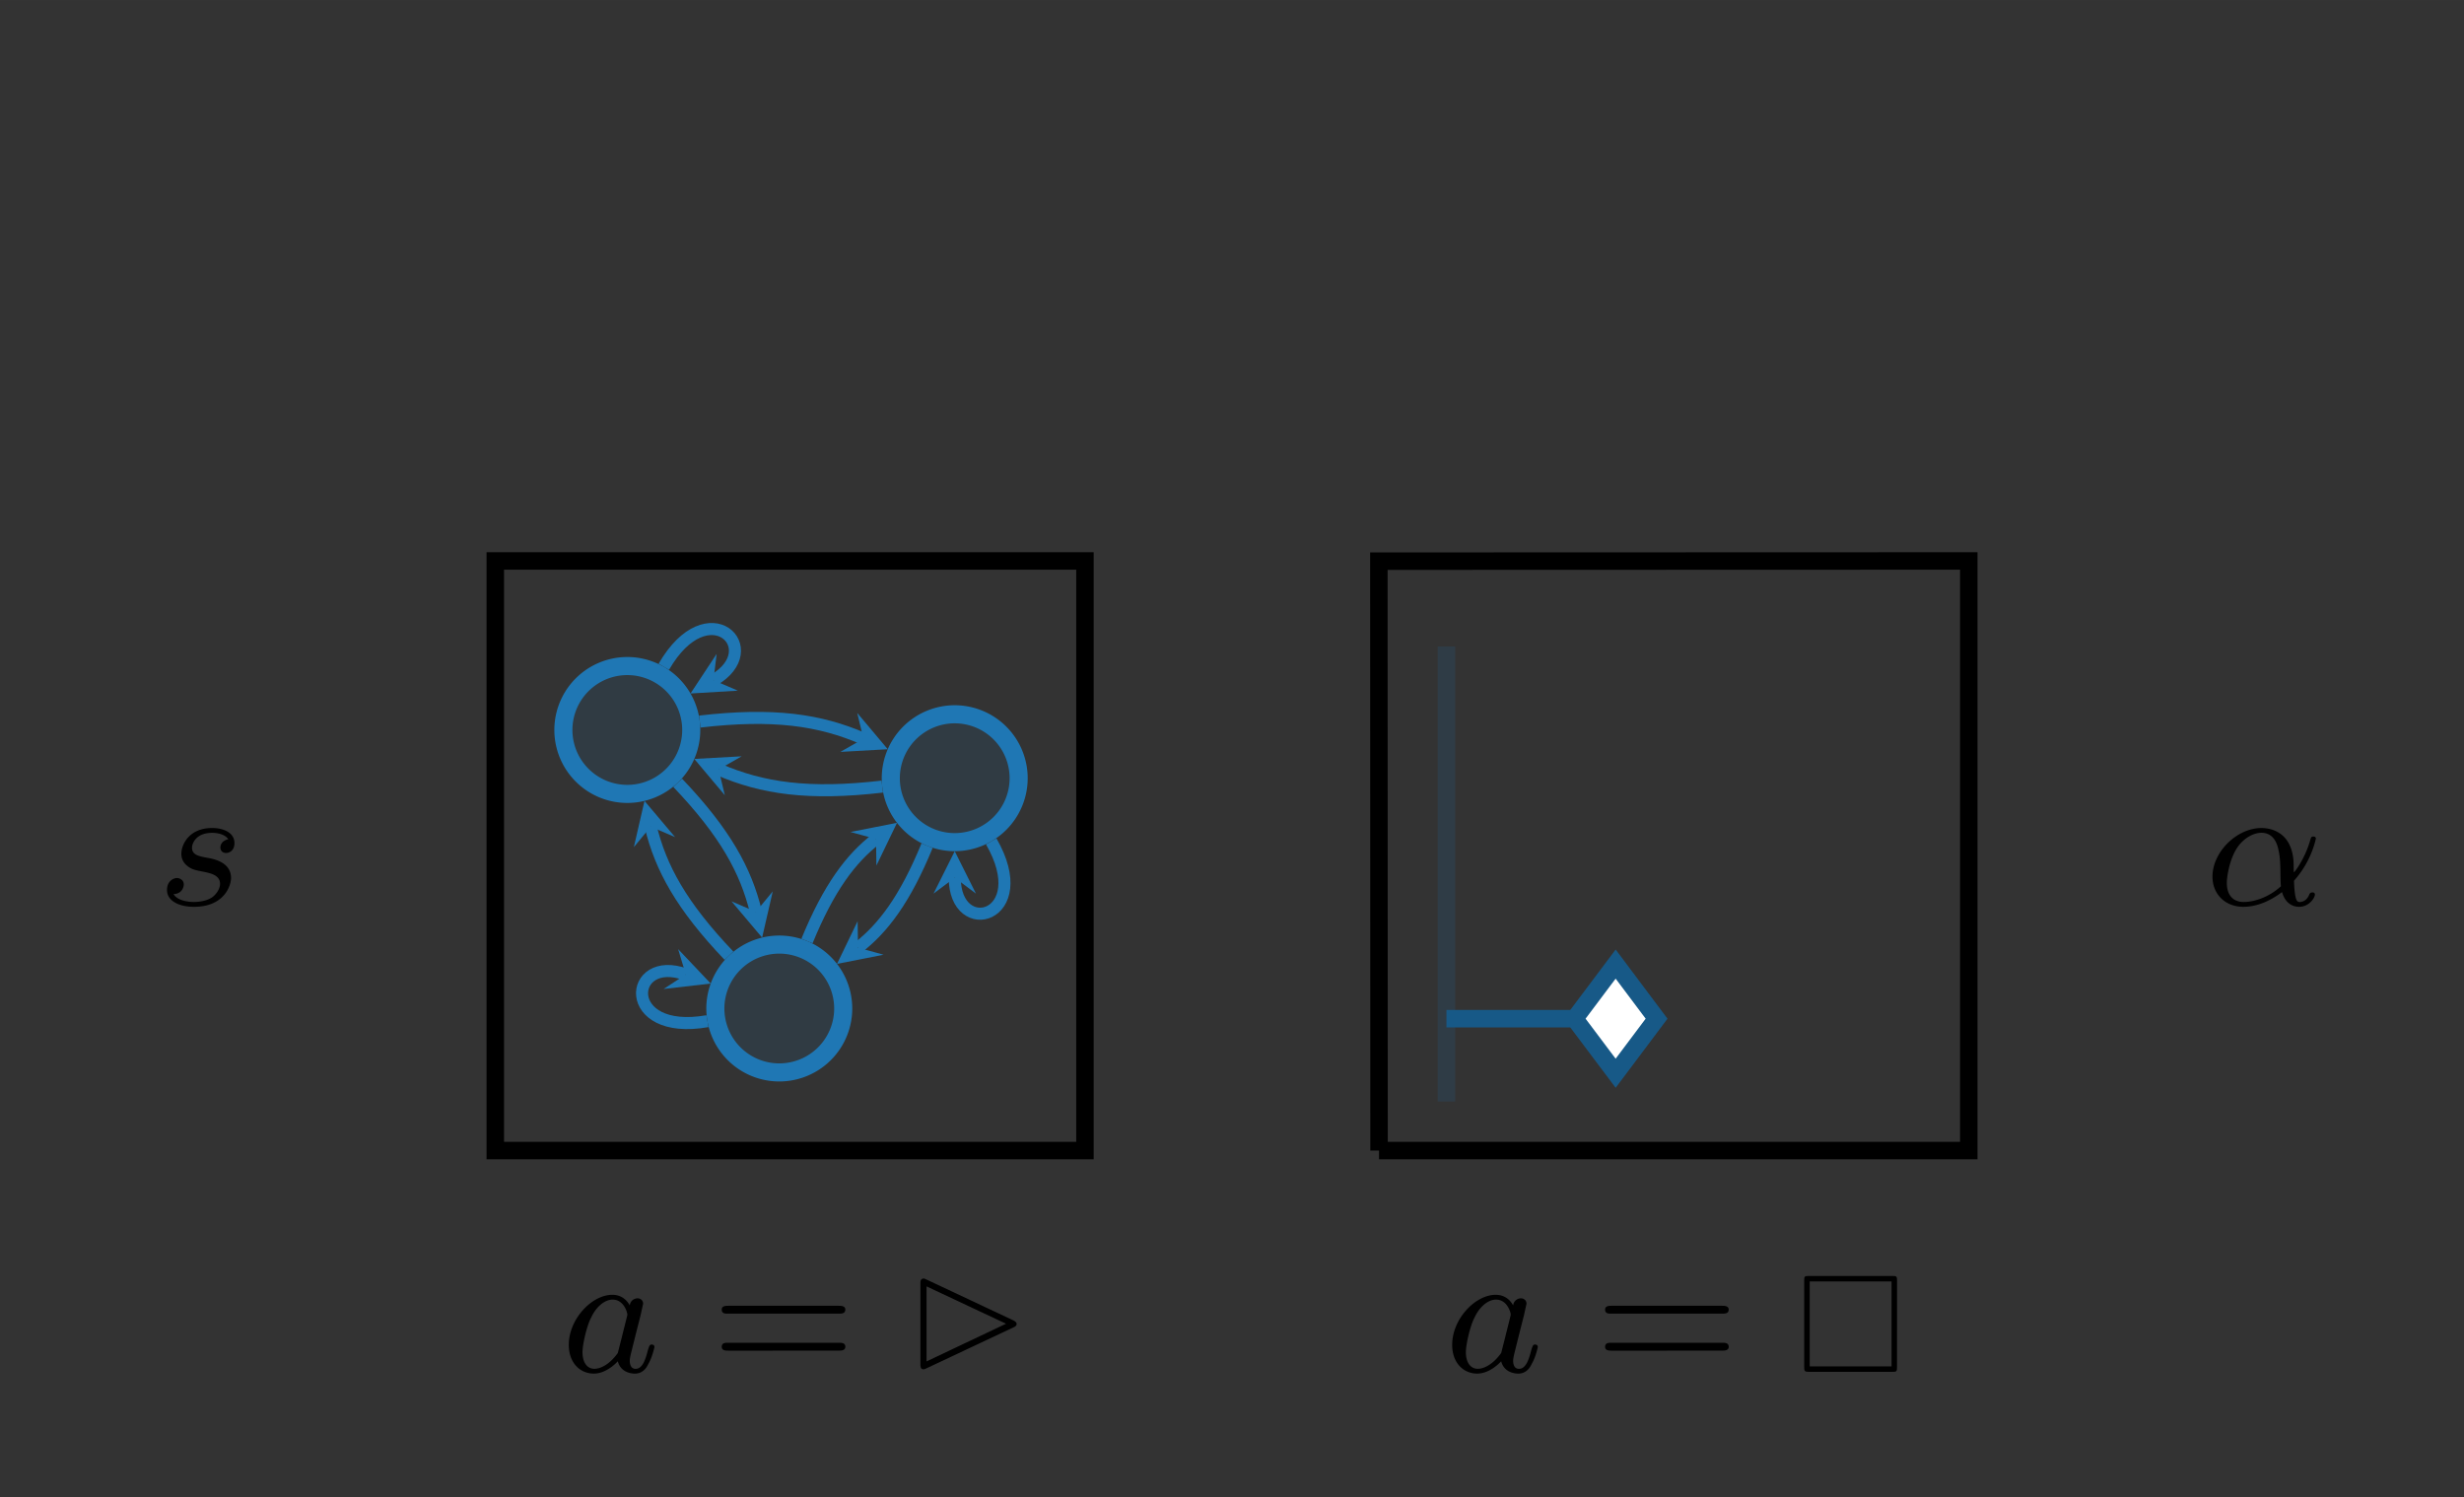 <svg xmlns="http://www.w3.org/2000/svg" viewBox="0 1.3 112.4 68.3" width="658.267" height="400" xmlns:v="https://vecta.io/nano"><rect x="0" y="1.3" width="112.4" height="68.3" fill="#333333" stroke="none"/><style><![CDATA[.E{stroke-miterlimit:10}.F{fill:none}.G{fill:#1f77b4}.H{stroke:#1f77b4}.I{stroke-width:1.993}.J{stroke-width:.797}.K{stroke-width:2.989}.L{fill-opacity:.125}]]></style><defs><clipPath id="A"><path d="M104.289 28.715H118v24.906h-13.711zm0 0" clip-rule="nonzero"/></clipPath><clipPath id="B"><path d="M13 0h67.512v82.238H13zm0 0"/></clipPath><clipPath id="C"><path d="M0 17h80.512v65.238H0zm0 0"/></clipPath><clipPath id="D"><path d="M0 4h62v78.238H0zm0 0"/></clipPath><clipPath id="E"><path d="M0 2h80.512v61H0zm0 0"/></clipPath><clipPath id="F"><path d="M22 15h58.512v67.238H22zm0 0"/></clipPath><clipPath id="G"><path d="M37 14h43.512v68.238H37zm0 0"/></clipPath><clipPath id="H"><path d="M0 11h58v71.238H0zm0 0"/></clipPath><clipPath id="I"><path d="M13 13h67.512v69.238H13zm0 0"/></clipPath><clipPath id="J"><path d="M0 35h54v47.238H0zm0 0"/></clipPath><path id="K" d="M76.738 32.113a10.57 10.57 0 0 0-10.566-10.566 10.57 10.57 0 0 0-10.566 10.566A10.57 10.57 0 0 0 66.172 42.68a10.57 10.57 0 0 0 10.566-10.566zm0 0"/><path id="L" d="M47.742 70.18a10.57 10.57 0 0 0-10.566-10.566A10.57 10.57 0 0 0 26.609 70.18a10.57 10.57 0 0 0 10.566 10.566A10.57 10.57 0 0 0 47.742 70.18zm0 0"/><path id="M" d="M28.728 60.854c-.078-.141-.297-.484-.797-.484-.937 0-1.984 1.109-1.984 2.281 0 .844.531 1.313 1.141 1.313.516 0 .953-.406 1.094-.562.141.547.688.563.781.563.375 0 .547-.297.609-.437.172-.281.281-.75.281-.781 0-.047-.031-.109-.125-.109s-.109.063-.172.25c-.109.438-.25.859-.562.859-.187 0-.266-.156-.266-.375 0-.141.078-.406.125-.609l.203-.812.156-.609.125-.562c0-.187-.156-.25-.25-.25a.36.36 0 0 0-.359.328zm-.547 2.172c-.391.547-.812.719-1.062.719-.375 0-.547-.344-.547-.75 0-.375.203-1.234.391-1.578.219-.484.609-.828.984-.828.516 0 .672.594.672.688 0 .031-.203.813-.25 1.016l-.187.734zm0 0"/></defs><path d="M22.594 53.789V26.891h26.898v26.898H22.594zm40.314 0H89.81V26.891L62.9 26.9l.008 26.889z" stroke="rgb(0%, 0%, 0%)" class="E F J"/><g clip-path="url(#A)" transform="translate(-40.381)" stroke="rgb(12.157%, 46.666%, 70.589%)" class="F E J"><path stroke-opacity=".15" d="M106.363 30.793v1.09 1.094 1.09 1.094 1.094 1.09 1.094 1.094 1.09 1.094 1.094 1.09 7.649"/></g><g stroke="rgb(9.119%, 34.999%, 52.942%)" class="E J"><path d="M65.982 47.773h7.719" class="F"/><path fill="rgb(100%, 100%, 100%)" d="M73.701 45.281l1.867 2.492-1.867 2.489-1.871-2.489 1.871-2.492zm0 0"/></g><g transform="matrix(.276 0 0 .276 25.288 27.939)"><g class="G L"><path d="M22.625 24.141a10.57 10.57 0 0 0-10.566-10.567A10.57 10.57 0 0 0 1.492 24.141a10.57 10.57 0 0 0 10.567 10.566 10.57 10.57 0 0 0 10.566-10.566zm0 0" class="E H K"/><use href="#K"/></g><g clip-path="url(#B)" class="F H E K"><use href="#K"/></g><use href="#L" class="G L"/><g class="F H E"><g clip-path="url(#C)" class="K"><use href="#L"/></g><path d="M24.039 22.75c12.176-1.414 19.816-.289 27.043 2.836" class="I"/></g><path d="M55.105 27.324l-5.047-6 1.023 4.262-3.809 2.176" class="G"/><g clip-path="url(#D)" class="F H E I"><path d="M20.379 32.871c7.863 8.254 11.277 14.512 12.93 21.328"/></g><path d="M34.34 58.461l1.758-7.645-2.789 3.383-4.027-1.73" class="G"/><path d="M18.09 13.695c7.332-12.699 17.117-2.918 8.211 2.223" class="E F H I"/><path d="M22.504 18.109l7.828-.469-4.031-1.723.523-4.352" class="G"/><g clip-path="url(#E)" class="F H E I"><path d="M54.195 33.5c-12.176 1.414-19.816.289-27.043-2.836"/></g><path d="M23.129 28.926l5.047 6.004-1.023-4.266 3.805-2.172" class="G"/><g clip-path="url(#F)" class="F H E I"><path d="M61.598 43.27c-3.641 8.879-7.285 13.664-11.41 16.855"/></g><path d="M46.719 62.805l7.695-1.516-4.227-1.164-.062-4.383" class="G"/><g clip-path="url(#G)" class="F H E I"><path d="M72.203 42.555c7.313 12.664-6.027 16.238-6.027 6"/></g><path d="M66.176 44.172l-3.508 7.016 3.508-2.633 3.504 2.633" class="G"/><g clip-path="url(#H)" class="F H E I"><path d="M28.859 61.449c-7.863-8.25-11.277-14.512-12.93-21.328"/></g><path d="M14.898 35.863l-1.758 7.641 2.789-3.383 4.027 1.73" class="G"/><g clip-path="url(#I)" class="F H E I"><path d="M41.754 59.023c3.641-8.879 7.285-13.668 11.41-16.855"/></g><path d="M56.633 39.488L48.938 41l4.227 1.168.063 4.383" class="G"/><g clip-path="url(#J)" class="F H E I"><path d="M25.301 72.273c-14.387 2.535-13.184-11.215-3.578-7.719"/></g><path d="M25.844 66.055l-5.391-5.695 1.27 4.195-3.668 2.398" class="G"/></g><g fill="rgb(0%, 0%, 0%)"><path d="M10.413 39.589c-.187.031-.359.172-.359.375 0 .141.094.25.266.25.125 0 .375-.094.375-.453 0-.484-.516-.687-1.016-.687-1.062 0-1.406.766-1.406 1.172 0 .078 0 .359.297.578.188.141.328.172.734.25.281.063.734.141.734.547 0 .219-.156.469-.375.625-.297.188-.687.203-.812.203-.187 0-.734-.031-.937-.359.406-.016.469-.344.469-.437 0-.234-.219-.297-.312-.297-.125 0-.453.109-.453.547 0 .469.5.766 1.234.766 1.391 0 1.688-.984 1.688-1.312 0-.719-.781-.875-1.078-.922-.391-.078-.703-.125-.703-.469 0-.141.141-.672.922-.672.297 0 .609.094.734.297zm94.231 1.891a4.38 4.38 0 0 0 1-1.922c0-.062-.047-.094-.109-.094-.109 0-.109.031-.156.188-.234.813-.703 1.438-.734 1.438-.016 0-.016-.203-.016-.328-.016-1.406-.922-1.687-1.469-1.687-1.125 0-2.234 1.094-2.234 2.219 0 .781.563 1.375 1.406 1.375.547 0 1.141-.203 1.766-.672.188.641.641.672.781.672.453 0 .719-.406.719-.562 0-.094-.094-.094-.109-.094-.094 0-.109.031-.141.078-.125.344-.391.359-.437.359-.109 0-.234 0-.266-.969zm-.594.25c-.562.516-1.234.719-1.703.719-.406 0-.766-.234-.766-.875 0-.281.125-1.109.5-1.641.313-.437.75-.641 1.078-.641.438 0 .688.313.781.797.125.547.063 1.188.109 1.641zm0 0"/><use href="#M"/><path d="M38.281 61.229c.109 0 .281 0 .281-.187 0-.172-.203-.172-.312-.172h-5.016c-.125 0-.312 0-.312.172 0 .188.156.188.281.188zm-.031 1.688c.109 0 .313 0 .313-.172 0-.187-.172-.187-.281-.187h-5.078c-.125 0-.281 0-.281.188 0 .172.188.172.313.172zm7.97-1.056c.125-.047.156-.109.156-.156 0-.062-.031-.109-.156-.172l-3.953-1.859c-.094-.047-.109-.047-.125-.047-.156 0-.156.125-.156.25v3.641c0 .125 0 .25.141.25.031 0 .047 0 .141-.047zm-.328-.172l-3.625 1.719v-3.422zm0 0"/><use href="#M" x="40.297"/><path d="M78.578 61.229c.109 0 .281 0 .281-.187 0-.172-.203-.172-.312-.172h-5.016c-.125 0-.312 0-.312.172 0 .188.156.188.281.188zm-.031 1.688c.109 0 .313 0 .313-.172 0-.187-.172-.187-.281-.187H73.5c-.125 0-.281 0-.281.188 0 .172.188.172.313.172zm7.99-3.188c0-.203-.016-.219-.219-.219h-3.797c-.203 0-.219.016-.219.219v3.922c0 .203.016.234.234.234h3.766c.219 0 .234-.016.234-.219zm-3.984.031h3.734v3.875h-3.734zm0 0"/></g></svg>